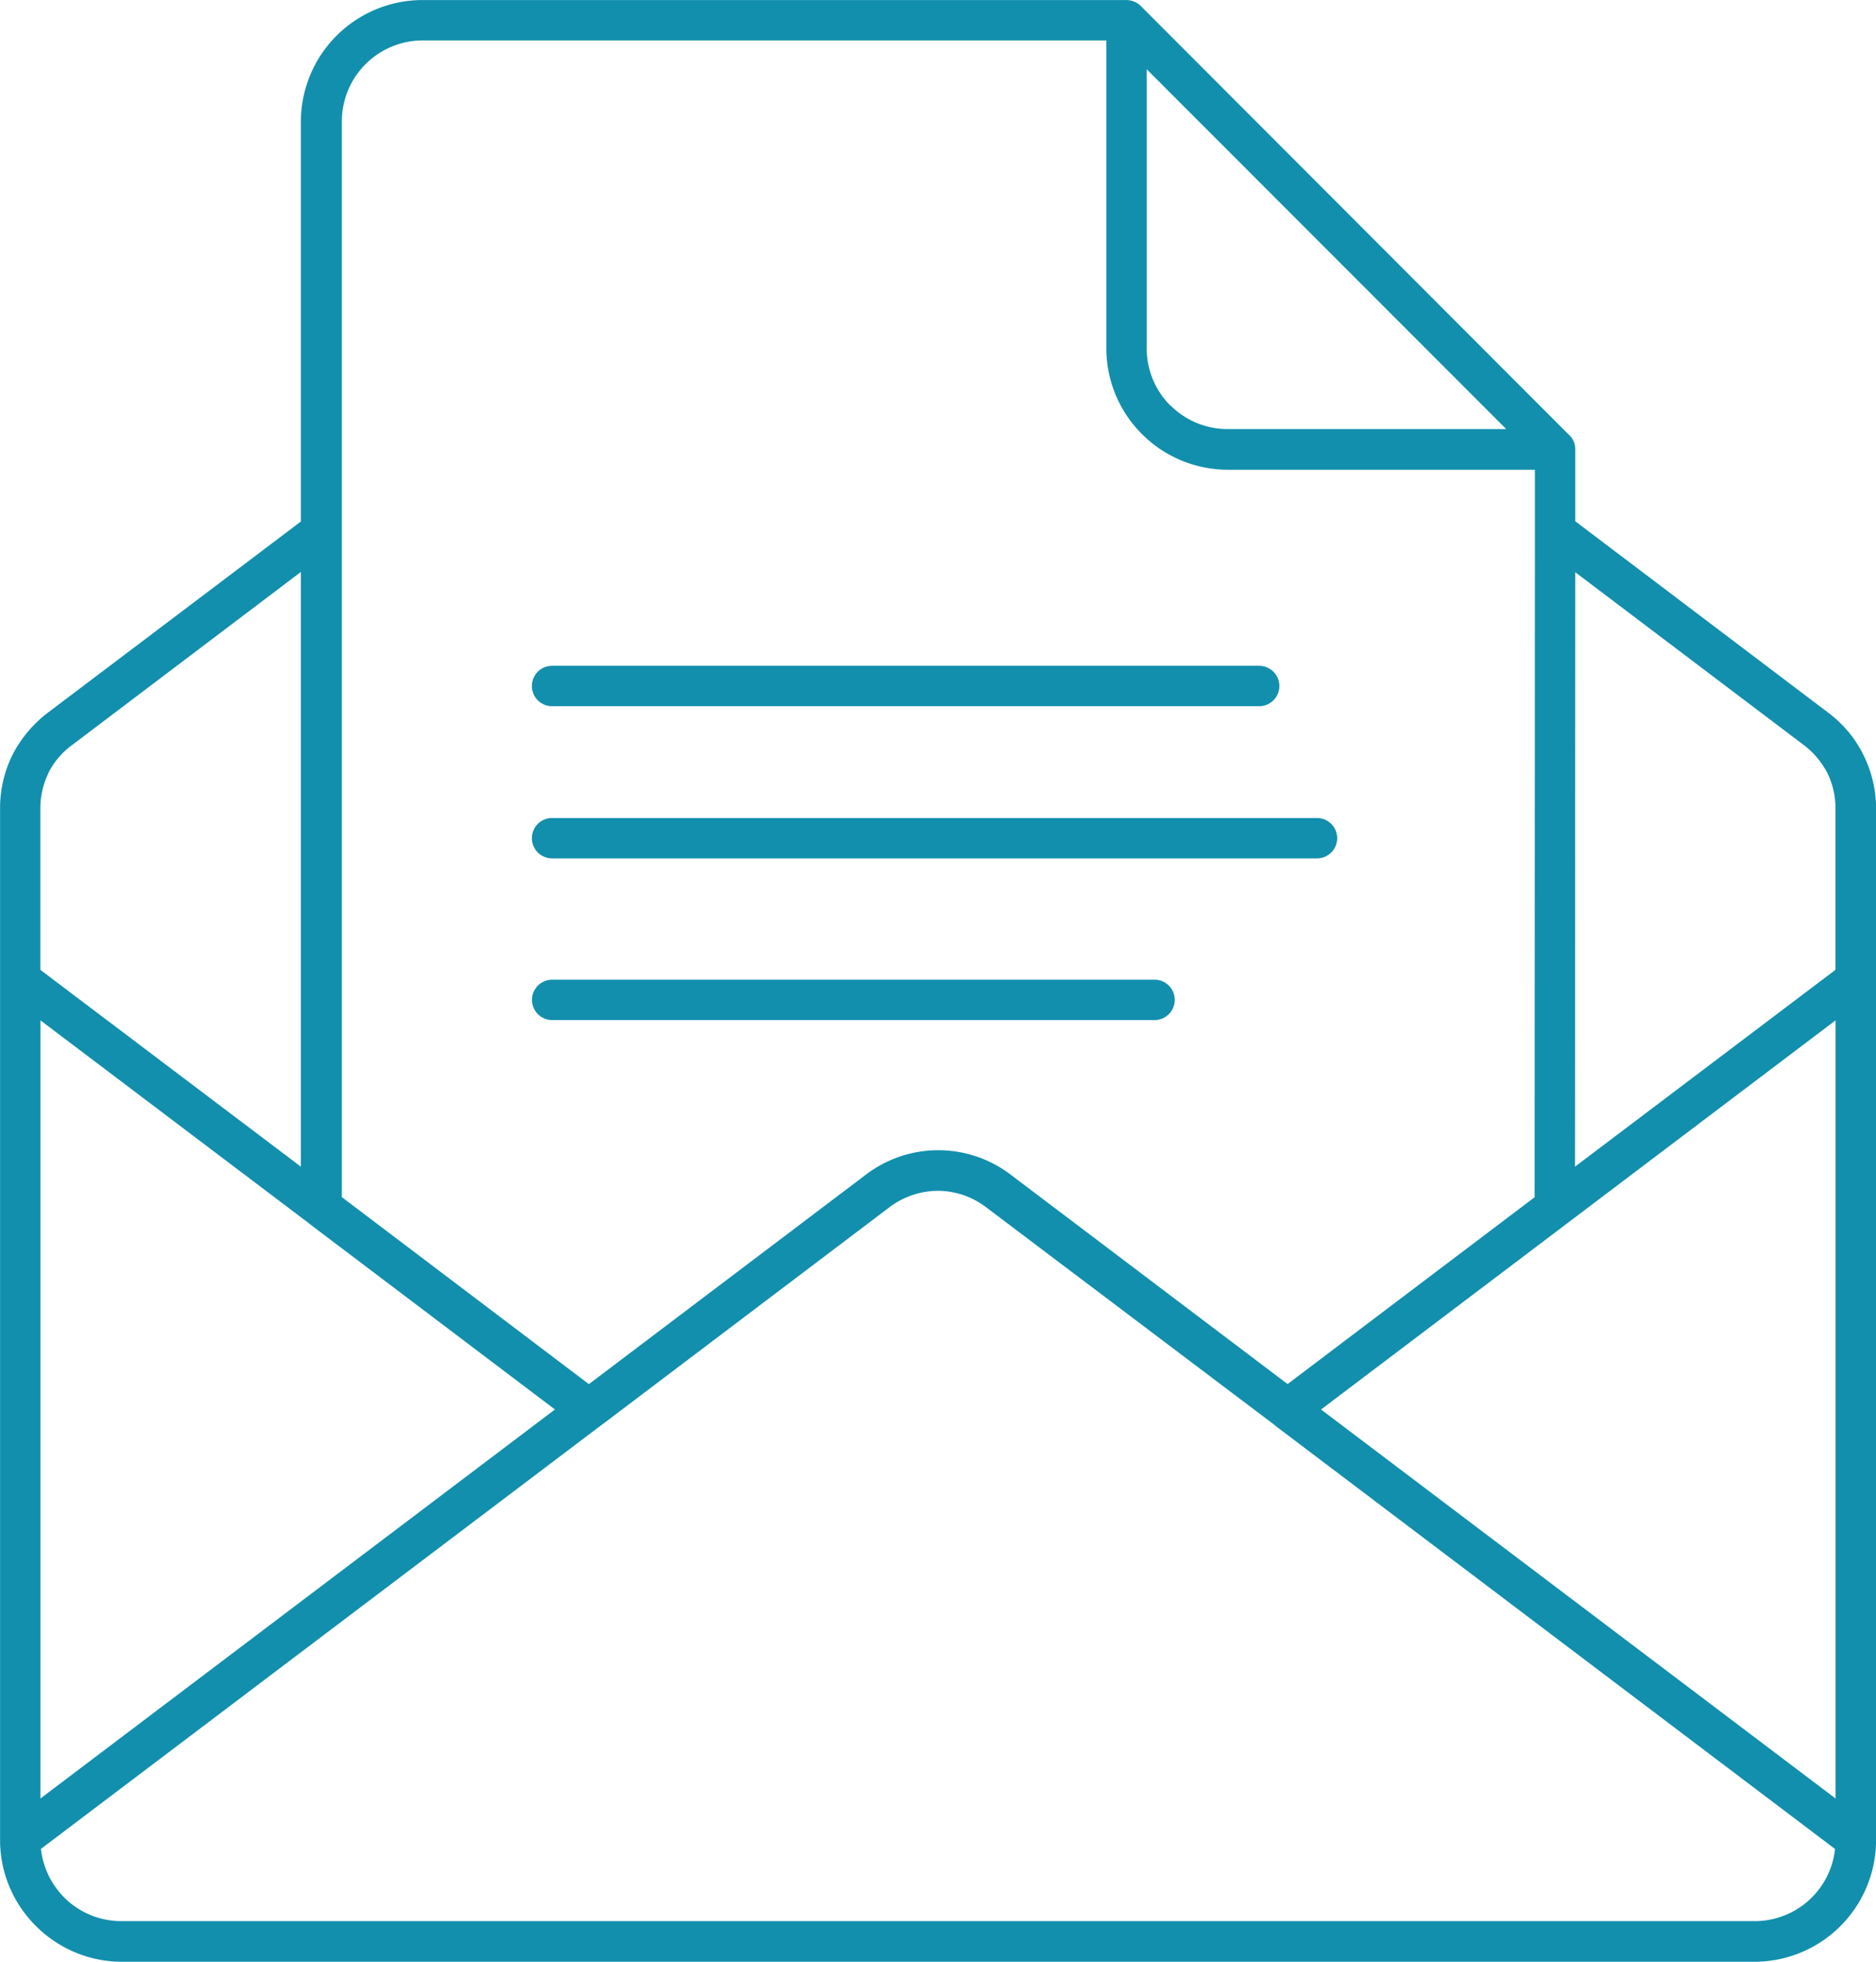 <svg xmlns="http://www.w3.org/2000/svg" width="74.352" height="77.734" viewBox="0 0 74.352 77.734"><defs><style>.a{fill:#128fad;fill-rule:evenodd;}</style></defs><path class="a" d="M292.868,154.555a.8.8,0,1,1,0-1.6h23.875a.8.8,0,1,1,0,1.6Zm50.866.011-20.393,15.42L343.734,185.4V154.566Zm-21.728,14.419,9.8-7.41.011-26.312v-2.514H319.636a4.815,4.815,0,0,1-3.393-1.413h0l-.011-.011a4.8,4.8,0,0,1-1.4-3.393V115.738h-27.1a3.21,3.21,0,0,0-3.2,3.2v42.633l9.791,7.41,10.948-8.277a4.736,4.736,0,0,1,5.8,0l10.948,8.277Zm11.4-8.622.011-23.553,9.034,6.831a3.288,3.288,0,0,1,.957,1.124,3.2,3.2,0,0,1,.323,1.435v6.364l-10.325,7.8Zm-40.43,9.624L272.586,185.4V154.566l10.614,8.021.067.056,9.712,7.343Zm-20.393-17.423,10.325,7.8V136.8l-9.045,6.842a3.122,3.122,0,0,0-.957,1.113v.011h0a3.2,3.2,0,0,0-.323,1.435v6.364Zm.022,34.834,22.162-16.755.033-.022,11.415-8.633a3.216,3.216,0,0,1,1.936-.667,3.168,3.168,0,0,1,1.936.667l11.426,8.622.033.033L343.712,187.4a3.2,3.2,0,0,1-3.193,2.859H275.8a3.194,3.194,0,0,1-2.269-.935h0a3.238,3.238,0,0,1-.924-1.925Zm60.812-52.6v-2.848a.779.779,0,0,0-.278-.612l-16.9-16.922a.832.832,0,0,0-.612-.278h-27.9a4.824,4.824,0,0,0-4.818,4.806V134.8L272.9,142.361a4.935,4.935,0,0,0-1.424,1.691h0a4.76,4.76,0,0,0-.489,2.147v40.853a4.793,4.793,0,0,0,1.413,3.393v.011h.011a4.814,4.814,0,0,0,3.393,1.413h64.718a4.824,4.824,0,0,0,4.817-4.817V146.2a4.767,4.767,0,0,0-.5-2.147,4.668,4.668,0,0,0-1.413-1.691l-10-7.565Zm-16.989-17.923,14.252,14.263H319.636a3.187,3.187,0,0,1-2.258-.935h-.011a3.194,3.194,0,0,1-.935-2.27V116.873Zm-23.564,25.244a.8.8,0,1,1,0-1.6h28.025a.8.8,0,1,1,0,1.6Zm0,6.03a.8.8,0,1,1,0-1.6h30.317a.8.8,0,0,1,0,1.6Z" transform="translate(-270.984 -114.136)"/></svg>